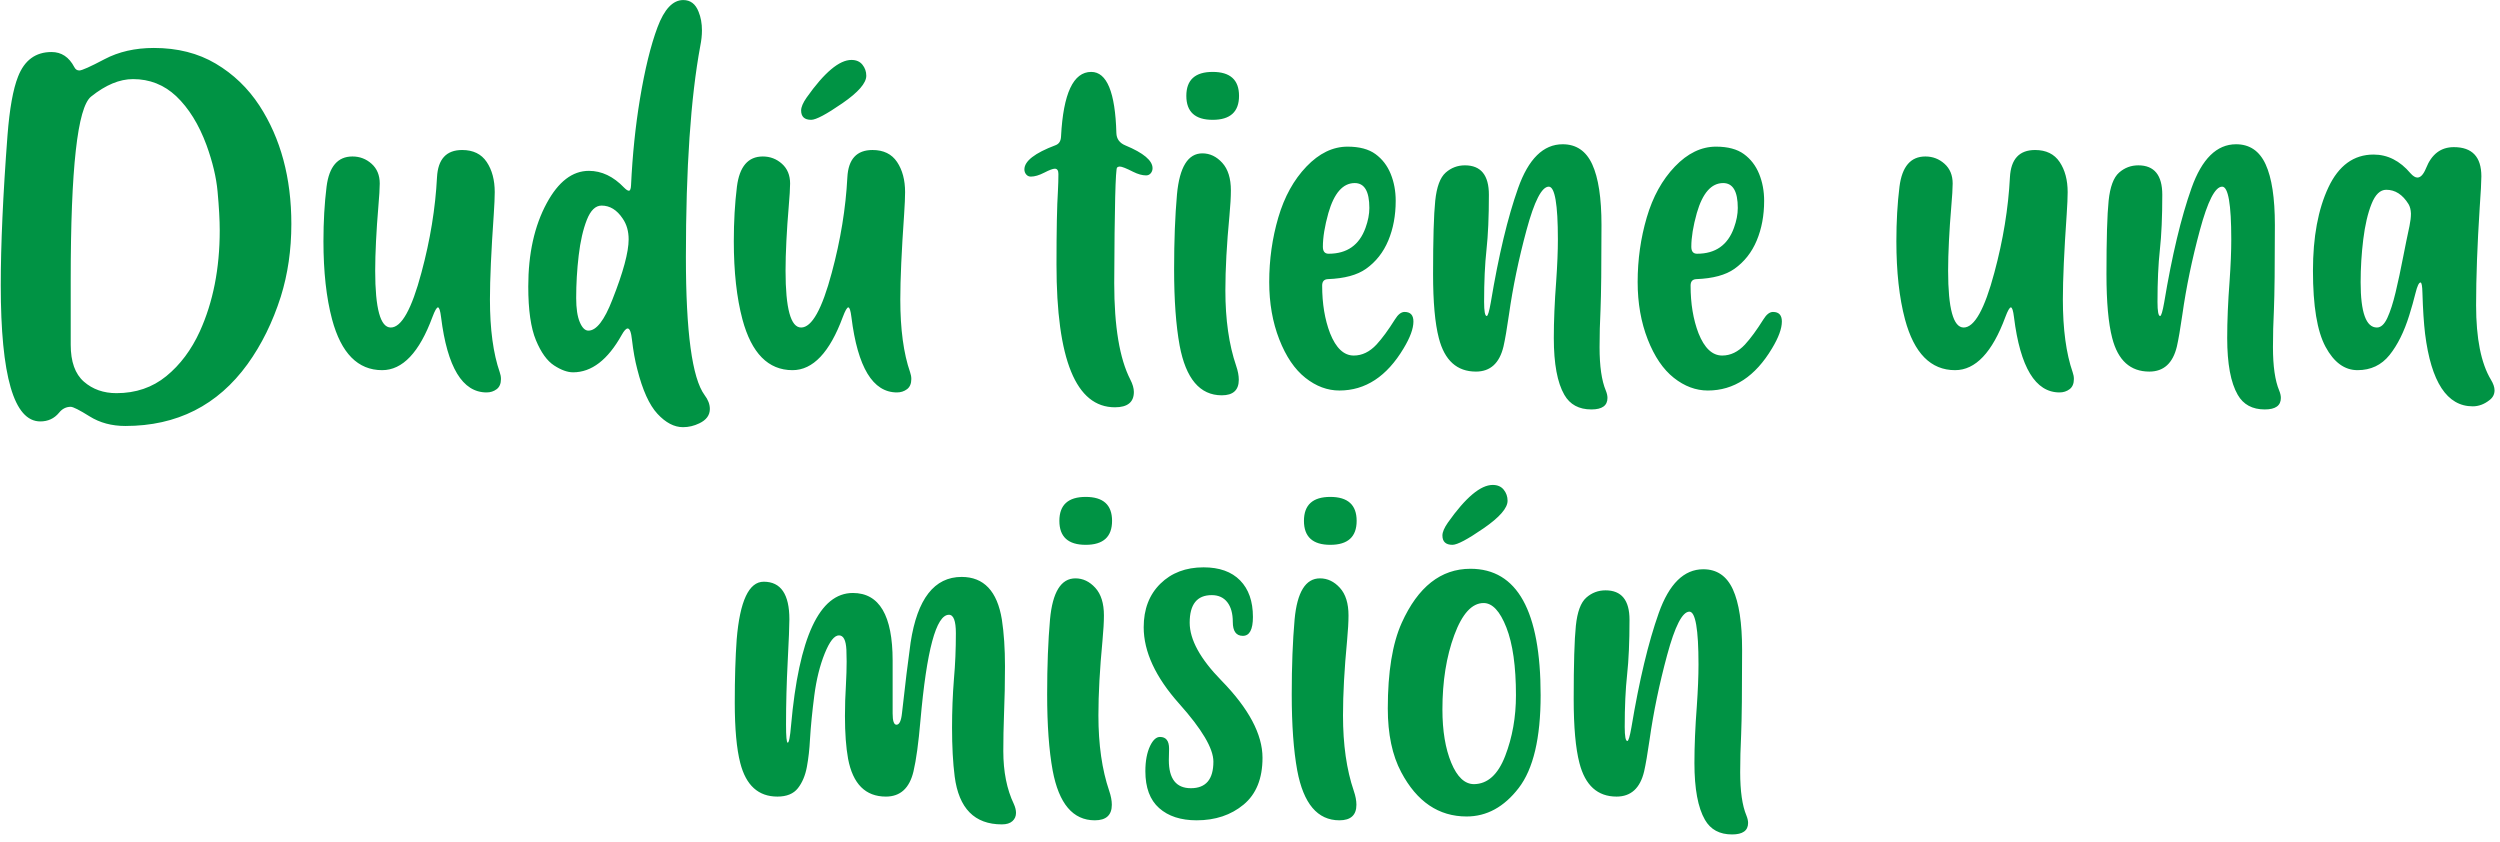 <?xml version="1.0" encoding="UTF-8"?>
<svg width="300px" height="101px" viewBox="0 0 300 101" version="1.1" xmlns="http://www.w3.org/2000/svg" xmlns:xlink="http://www.w3.org/1999/xlink">
    <!-- Generator: Sketch 54.1 (76490) - https://sketchapp.com -->
    <title>Dudútieneunamisión</title>
    <desc>Created with Sketch.</desc>
    <g id="UI" stroke="none" stroke-width="1" fill="none" fill-rule="evenodd">
        <g id="DUDU_DETALLECUENTOMob" transform="translate(-39, -309)" fill="#009344" fill-rule="nonzero">
            <path d="M52.977,356.179 C55.296,356.179 57.289,355.498 58.956,354.138 C60.623,352.777 61.965,350.985 62.981,348.762 C64.571,345.255 65.367,341.221 65.367,336.66 C65.367,335.395 65.28,333.833 65.108,331.974 C64.955,330.287 64.514,328.438 63.786,326.426 C62.866,323.934 61.649,321.97 60.135,320.533 C58.678,319.172 56.953,318.492 54.96,318.492 C53.35,318.492 51.674,319.191 49.93,320.59 C48.301,321.893 47.486,329.205 47.486,342.524 L47.486,350.372 C47.486,352.403 48.013,353.879 49.067,354.799 C50.121,355.719 51.424,356.179 52.977,356.179 Z M54.04,360.117 C52.411,360.117 50.984,359.734 49.757,358.967 C48.531,358.2 47.774,357.817 47.486,357.817 C46.93,357.817 46.461,358.057 46.078,358.536 C45.503,359.226 44.755,359.571 43.835,359.571 C40.673,359.571 39.092,354.128 39.092,343.243 C39.092,338.356 39.36,332.367 39.897,325.276 C40.146,322.056 40.568,319.699 41.162,318.204 C41.928,316.23 43.27,315.243 45.186,315.243 C46.375,315.243 47.285,315.847 47.917,317.054 C48.051,317.323 48.253,317.457 48.521,317.457 C48.828,317.457 49.834,317.006 51.539,316.106 C53.245,315.205 55.219,314.755 57.461,314.755 C60.298,314.755 62.775,315.382 64.892,316.638 C67.01,317.893 68.759,319.574 70.139,321.683 C72.687,325.611 73.962,330.345 73.962,335.883 C73.962,338.988 73.54,341.891 72.697,344.594 C71.72,347.66 70.388,350.362 68.701,352.7 C65.117,357.645 60.231,360.117 54.04,360.117 Z M97.39,356.092 C94.497,356.092 92.676,353.084 91.929,347.066 C91.833,346.28 91.708,345.887 91.555,345.887 C91.402,345.887 91.181,346.271 90.894,347.037 C89.322,351.292 87.31,353.419 84.857,353.419 C81.944,353.419 79.941,351.388 78.849,347.325 C78.159,344.737 77.814,341.614 77.814,337.953 C77.814,335.596 77.938,333.411 78.188,331.399 C78.494,328.984 79.529,327.777 81.292,327.777 C82.174,327.777 82.94,328.069 83.592,328.654 C84.244,329.238 84.569,330.029 84.569,331.025 C84.569,331.581 84.512,332.53 84.397,333.871 C84.282,335.213 84.191,336.554 84.124,337.896 C84.057,339.237 84.023,340.435 84.023,341.489 C84.023,346.031 84.646,348.302 85.892,348.302 C87.176,348.302 88.402,346.108 89.571,341.719 C90.625,337.809 91.248,333.996 91.44,330.278 C91.555,328.093 92.561,327.001 94.458,327.001 C95.781,327.001 96.763,327.48 97.405,328.438 C98.047,329.396 98.368,330.604 98.368,332.06 C98.368,332.673 98.329,333.555 98.253,334.705 C97.946,339.113 97.793,342.524 97.793,344.939 C97.793,348.503 98.186,351.416 98.971,353.678 C99.067,353.946 99.115,354.214 99.115,354.483 C99.115,355.038 98.943,355.446 98.598,355.704 C98.253,355.963 97.85,356.092 97.39,356.092 Z M109.608,348.676 C110.566,348.676 111.524,347.44 112.482,344.967 C113.786,341.671 114.437,339.256 114.437,337.723 C114.437,336.746 114.198,335.912 113.719,335.222 C113.029,334.187 112.185,333.67 111.189,333.67 C110.461,333.67 109.871,334.24 109.421,335.38 C108.971,336.521 108.645,337.944 108.444,339.649 C108.242,341.355 108.142,343.061 108.142,344.766 C108.142,346.012 108.285,346.975 108.573,347.655 C108.86,348.336 109.205,348.676 109.608,348.676 Z M120.963,360.261 C119.909,360.261 118.888,359.729 117.901,358.665 C116.914,357.602 116.105,355.815 115.472,353.304 C115.204,352.288 114.993,351.119 114.84,349.797 C114.744,348.877 114.571,348.417 114.322,348.417 C114.131,348.417 113.891,348.676 113.604,349.193 C111.936,352.183 109.991,353.678 107.768,353.678 C107.097,353.678 106.34,353.405 105.497,352.858 C104.654,352.312 103.925,351.301 103.312,349.826 C102.699,348.35 102.392,346.204 102.392,343.386 C102.392,339.438 103.13,336.104 104.606,333.382 C106.005,330.795 107.691,329.502 109.665,329.502 C111.198,329.502 112.607,330.172 113.891,331.514 C114.14,331.763 114.332,331.888 114.466,331.888 C114.619,331.888 114.706,331.667 114.725,331.226 C114.897,327.585 115.252,324.145 115.788,320.906 C116.382,317.323 117.087,314.443 117.901,312.268 C118.716,310.093 119.746,309.005 120.991,309.005 C121.854,309.005 122.467,309.475 122.831,310.414 C123.1,311.065 123.234,311.813 123.234,312.656 C123.234,313.231 123.167,313.854 123.032,314.525 C121.883,320.734 121.308,329.176 121.308,339.85 C121.308,348.858 122.055,354.377 123.55,356.409 C123.972,356.964 124.182,357.52 124.182,358.076 C124.182,358.823 123.761,359.398 122.917,359.801 C122.285,360.107 121.633,360.261 120.963,360.261 Z M146.633,356.092 C143.74,356.092 141.919,353.084 141.172,347.066 C141.076,346.28 140.951,345.887 140.798,345.887 C140.645,345.887 140.424,346.271 140.137,347.037 C138.565,351.292 136.553,353.419 134.1,353.419 C131.187,353.419 129.184,351.388 128.092,347.325 C127.402,344.737 127.057,341.614 127.057,337.953 C127.057,335.596 127.182,333.411 127.431,331.399 C127.737,328.984 128.772,327.777 130.535,327.777 C131.417,327.777 132.183,328.069 132.835,328.654 C133.487,329.238 133.812,330.029 133.812,331.025 C133.812,331.581 133.755,332.53 133.64,333.871 C133.525,335.213 133.434,336.554 133.367,337.896 C133.3,339.237 133.266,340.435 133.266,341.489 C133.266,346.031 133.889,348.302 135.135,348.302 C136.419,348.302 137.645,346.108 138.814,341.719 C139.868,337.809 140.491,333.996 140.683,330.278 C140.798,328.093 141.804,327.001 143.701,327.001 C145.024,327.001 146.006,327.48 146.648,328.438 C147.29,329.396 147.611,330.604 147.611,332.06 C147.611,332.673 147.573,333.555 147.496,334.705 C147.189,339.113 147.036,342.524 147.036,344.939 C147.036,348.503 147.429,351.416 148.215,353.678 C148.31,353.946 148.358,354.214 148.358,354.483 C148.358,355.038 148.186,355.446 147.841,355.704 C147.496,355.963 147.093,356.092 146.633,356.092 Z M136.342,323.379 C135.537,323.379 135.135,323.005 135.135,322.258 C135.135,321.855 135.355,321.338 135.796,320.705 C137.923,317.696 139.715,316.192 141.172,316.192 C141.747,316.192 142.187,316.384 142.494,316.767 C142.801,317.15 142.954,317.591 142.954,318.089 C142.954,318.971 141.996,320.073 140.079,321.395 C138.163,322.717 136.917,323.379 136.342,323.379 Z M172.793,357.875 C168.117,357.875 165.779,352.164 165.779,340.742 C165.779,336.66 165.836,333.718 165.951,331.916 C165.99,331.169 166.009,330.489 166.009,329.875 C166.009,329.454 165.865,329.243 165.578,329.243 C165.348,329.243 164.926,329.401 164.313,329.717 C163.699,330.033 163.163,330.192 162.703,330.192 C162.473,330.192 162.286,330.105 162.142,329.933 C161.999,329.76 161.927,329.559 161.927,329.329 C161.927,328.333 163.172,327.365 165.664,326.426 C166.085,326.272 166.306,325.918 166.325,325.362 C166.593,320.207 167.801,317.629 169.947,317.629 C171.825,317.629 172.831,320.073 172.965,324.96 C172.985,325.669 173.349,326.167 174.058,326.455 C176.223,327.355 177.306,328.266 177.306,329.185 C177.306,329.415 177.234,329.617 177.091,329.789 C176.947,329.962 176.76,330.048 176.53,330.048 C176.07,330.048 175.553,329.904 174.978,329.617 C174.154,329.195 173.617,328.984 173.368,328.984 C173.253,328.984 173.148,329.023 173.052,329.099 C172.86,329.253 172.745,333.881 172.707,342.984 C172.707,348.177 173.349,352.029 174.633,354.54 C174.92,355.096 175.064,355.594 175.064,356.035 C175.064,357.261 174.307,357.875 172.793,357.875 Z M185.614,356.437 C182.988,356.437 181.302,354.444 180.555,350.458 C180.114,348.043 179.893,344.996 179.893,341.317 C179.893,337.905 180.008,334.906 180.238,332.319 C180.545,329.042 181.561,327.403 183.286,327.403 C184.186,327.403 184.982,327.782 185.672,328.539 C186.361,329.296 186.706,330.402 186.706,331.859 C186.706,332.625 186.649,333.632 186.534,334.877 C186.208,338.289 186.045,341.278 186.045,343.846 C186.045,347.353 186.476,350.372 187.339,352.901 C187.55,353.515 187.655,354.071 187.655,354.569 C187.655,355.814 186.975,356.437 185.614,356.437 Z M184.522,323.379 C182.414,323.379 181.36,322.42 181.36,320.504 C181.36,318.588 182.414,317.629 184.522,317.629 C186.63,317.629 187.684,318.588 187.684,320.504 C187.684,322.42 186.63,323.379 184.522,323.379 Z M198.435,339.448 C200.639,339.448 202.115,338.413 202.862,336.343 C203.169,335.5 203.322,334.705 203.322,333.957 C203.322,331.964 202.737,330.968 201.568,330.968 C200.15,330.968 199.096,332.166 198.406,334.561 C197.966,336.133 197.745,337.484 197.745,338.614 C197.745,339.17 197.975,339.448 198.435,339.448 Z M199.729,355.862 C198.291,355.862 196.931,355.355 195.647,354.339 C194.363,353.323 193.318,351.785 192.513,349.725 C191.708,347.665 191.306,345.37 191.306,342.84 C191.306,340.157 191.67,337.575 192.398,335.093 C193.126,332.611 194.252,330.575 195.776,328.984 C197.3,327.394 198.943,326.598 200.706,326.598 C202.124,326.598 203.241,326.895 204.055,327.489 C204.87,328.084 205.478,328.874 205.88,329.861 C206.283,330.848 206.484,331.926 206.484,333.095 C206.484,334.858 206.187,336.449 205.593,337.867 C204.999,339.285 204.108,340.416 202.92,341.259 C201.865,342.006 200.342,342.419 198.349,342.495 C197.889,342.514 197.659,342.773 197.659,343.271 C197.659,345.437 197.975,347.344 198.608,348.992 C199.317,350.774 200.265,351.665 201.453,351.665 C202.45,351.665 203.36,351.225 204.184,350.343 C204.855,349.615 205.593,348.609 206.398,347.325 C206.762,346.731 207.145,346.433 207.548,346.433 C208.257,346.433 208.611,346.817 208.611,347.583 C208.611,348.427 208.219,349.5 207.433,350.803 C205.42,354.176 202.852,355.862 199.729,355.862 Z M229.97,358.133 C228.475,358.133 227.393,357.549 226.722,356.38 C225.879,354.923 225.457,352.652 225.457,349.567 C225.457,347.516 225.553,345.236 225.744,342.725 C225.879,340.79 225.946,339.122 225.946,337.723 C225.946,333.507 225.582,331.399 224.853,331.399 C224.01,331.399 223.119,333.138 222.18,336.616 C221.241,340.095 220.541,343.463 220.081,346.721 C219.832,348.446 219.612,349.73 219.42,350.573 C218.941,352.585 217.839,353.591 216.114,353.591 C213.834,353.591 212.348,352.25 211.659,349.567 C211.199,347.804 210.969,345.245 210.969,341.892 C210.969,337.694 211.055,334.762 211.227,333.095 C211.4,331.428 211.817,330.302 212.478,329.717 C213.139,329.133 213.91,328.841 214.792,328.841 C216.708,328.841 217.667,330.019 217.667,332.376 C217.667,335.021 217.571,337.215 217.379,338.959 C217.187,340.703 217.092,342.792 217.092,345.226 C217.092,346.357 217.197,346.922 217.408,346.922 C217.542,346.922 217.705,346.376 217.897,345.284 C218.836,339.649 219.928,335.079 221.174,331.571 C222.419,328.064 224.202,326.311 226.521,326.311 C228.15,326.311 229.333,327.116 230.071,328.726 C230.809,330.335 231.178,332.76 231.178,335.998 C231.178,340.924 231.139,344.316 231.063,346.175 C230.986,347.708 230.948,349.203 230.948,350.659 C230.948,352.94 231.197,354.674 231.695,355.862 C231.829,356.188 231.896,356.485 231.896,356.754 C231.896,357.673 231.254,358.133 229.97,358.133 Z M242.647,339.448 C244.851,339.448 246.327,338.413 247.074,336.343 C247.381,335.5 247.534,334.705 247.534,333.957 C247.534,331.964 246.95,330.968 245.781,330.968 C244.363,330.968 243.309,332.166 242.619,334.561 C242.178,336.133 241.958,337.484 241.958,338.614 C241.958,339.17 242.188,339.448 242.647,339.448 Z M243.941,355.862 C242.504,355.862 241.143,355.355 239.859,354.339 C238.575,353.323 237.531,351.785 236.726,349.725 C235.921,347.665 235.518,345.37 235.518,342.84 C235.518,340.157 235.882,337.575 236.611,335.093 C237.339,332.611 238.465,330.575 239.988,328.984 C241.512,327.394 243.155,326.598 244.918,326.598 C246.337,326.598 247.453,326.895 248.267,327.489 C249.082,328.084 249.69,328.874 250.093,329.861 C250.495,330.848 250.697,331.926 250.697,333.095 C250.697,334.858 250.4,336.449 249.805,337.867 C249.211,339.285 248.32,340.416 247.132,341.259 C246.078,342.006 244.554,342.419 242.561,342.495 C242.101,342.514 241.871,342.773 241.871,343.271 C241.871,345.437 242.188,347.344 242.82,348.992 C243.529,350.774 244.478,351.665 245.666,351.665 C246.662,351.665 247.573,351.225 248.397,350.343 C249.068,349.615 249.805,348.609 250.61,347.325 C250.974,346.731 251.358,346.433 251.76,346.433 C252.469,346.433 252.824,346.817 252.824,347.583 C252.824,348.427 252.431,349.5 251.645,350.803 C249.633,354.176 247.065,355.862 243.941,355.862 Z M286.141,356.092 C283.247,356.092 281.427,353.084 280.679,347.066 C280.584,346.28 280.459,345.887 280.306,345.887 C280.152,345.887 279.932,346.271 279.644,347.037 C278.073,351.292 276.061,353.419 273.608,353.419 C270.695,353.419 268.692,351.388 267.6,347.325 C266.91,344.737 266.565,341.614 266.565,337.953 C266.565,335.596 266.689,333.411 266.938,331.399 C267.245,328.984 268.28,327.777 270.043,327.777 C270.925,327.777 271.691,328.069 272.343,328.654 C272.994,329.238 273.32,330.029 273.32,331.025 C273.32,331.581 273.263,332.53 273.148,333.871 C273.033,335.213 272.942,336.554 272.875,337.896 C272.808,339.237 272.774,340.435 272.774,341.489 C272.774,346.031 273.397,348.302 274.643,348.302 C275.927,348.302 277.153,346.108 278.322,341.719 C279.376,337.809 279.999,333.996 280.191,330.278 C280.306,328.093 281.312,327.001 283.209,327.001 C284.531,327.001 285.514,327.48 286.156,328.438 C286.798,329.396 287.119,330.604 287.119,332.06 C287.119,332.673 287.08,333.555 287.004,334.705 C286.697,339.113 286.544,342.524 286.544,344.939 C286.544,348.503 286.937,351.416 287.722,353.678 C287.818,353.946 287.866,354.214 287.866,354.483 C287.866,355.038 287.694,355.446 287.349,355.704 C287.004,355.963 286.601,356.092 286.141,356.092 Z M310.777,358.133 C309.282,358.133 308.2,357.549 307.529,356.38 C306.686,354.923 306.264,352.652 306.264,349.567 C306.264,347.516 306.36,345.236 306.551,342.725 C306.686,340.79 306.753,339.122 306.753,337.723 C306.753,333.507 306.388,331.399 305.66,331.399 C304.817,331.399 303.926,333.138 302.987,336.616 C302.048,340.095 301.348,343.463 300.888,346.721 C300.639,348.446 300.419,349.73 300.227,350.573 C299.748,352.585 298.646,353.591 296.921,353.591 C294.641,353.591 293.155,352.25 292.466,349.567 C292.006,347.804 291.776,345.245 291.776,341.892 C291.776,337.694 291.862,334.762 292.034,333.095 C292.207,331.428 292.624,330.302 293.285,329.717 C293.946,329.133 294.717,328.841 295.599,328.841 C297.515,328.841 298.474,330.019 298.474,332.376 C298.474,335.021 298.378,337.215 298.186,338.959 C297.994,340.703 297.899,342.792 297.899,345.226 C297.899,346.357 298.004,346.922 298.215,346.922 C298.349,346.922 298.512,346.376 298.704,345.284 C299.643,339.649 300.735,335.079 301.981,331.571 C303.226,328.064 305.009,326.311 307.328,326.311 C308.957,326.311 310.14,327.116 310.878,328.726 C311.616,330.335 311.985,332.76 311.985,335.998 C311.985,340.924 311.946,344.316 311.87,346.175 C311.793,347.708 311.755,349.203 311.755,350.659 C311.755,352.94 312.004,354.674 312.502,355.862 C312.636,356.188 312.703,356.485 312.703,356.754 C312.703,357.673 312.061,358.133 310.777,358.133 Z M335.729,357.76 C332.644,357.76 330.737,354.856 330.009,349.049 C329.855,347.765 329.75,346.127 329.692,344.134 C329.673,343.31 329.597,342.898 329.463,342.898 C329.271,342.898 329.07,343.324 328.859,344.177 C328.648,345.03 328.399,345.916 328.111,346.836 C327.498,348.81 326.708,350.401 325.74,351.608 C324.772,352.815 323.493,353.419 321.902,353.419 C320.35,353.419 319.071,352.485 318.064,350.616 C317.058,348.748 316.555,345.705 316.555,341.489 C316.555,337.445 317.173,334.111 318.409,331.485 C319.646,328.86 321.452,327.547 323.828,327.547 C325.515,327.547 326.99,328.294 328.255,329.789 C328.562,330.134 328.84,330.307 329.089,330.307 C329.472,330.307 329.817,329.933 330.124,329.185 C330.794,327.499 331.906,326.656 333.458,326.656 C335.662,326.656 336.764,327.825 336.764,330.163 C336.764,330.795 336.697,332.051 336.563,333.929 C336.275,338.394 336.132,342.294 336.132,345.629 C336.132,349.615 336.726,352.595 337.914,354.569 C338.202,355.048 338.345,355.47 338.345,355.834 C338.345,356.313 338.144,356.706 337.742,357.012 C337.109,357.511 336.438,357.76 335.729,357.76 Z M324.231,348.302 C324.71,348.302 325.127,347.919 325.481,347.152 C325.836,346.386 326.166,345.36 326.473,344.076 C326.779,342.792 327.086,341.355 327.393,339.764 C327.623,338.576 327.872,337.359 328.14,336.113 C328.255,335.558 328.313,335.059 328.313,334.619 C328.293,334.159 328.198,333.785 328.025,333.497 C327.316,332.348 326.425,331.773 325.352,331.773 C324.623,331.773 324.034,332.338 323.584,333.469 C323.133,334.599 322.803,336.018 322.592,337.723 C322.381,339.429 322.276,341.144 322.276,342.869 C322.276,346.491 322.927,348.302 324.231,348.302 Z M159.225,407.926 C155.947,407.926 154.06,406.01 153.561,402.177 C153.351,400.529 153.245,398.574 153.245,396.312 C153.245,394.319 153.322,392.364 153.475,390.448 C153.629,388.742 153.705,386.922 153.705,384.986 C153.705,383.51 153.427,382.773 152.872,382.773 C151.338,382.773 150.198,387.008 149.451,395.479 C149.221,398.162 148.943,400.193 148.617,401.573 C148.138,403.585 147.036,404.591 145.311,404.591 C142.858,404.591 141.344,403.077 140.769,400.049 C140.52,398.67 140.395,396.964 140.395,394.933 C140.395,393.648 140.434,392.412 140.51,391.224 C140.568,390.151 140.597,389.202 140.597,388.378 C140.597,387.861 140.587,387.391 140.568,386.97 C140.51,385.82 140.213,385.245 139.677,385.245 C139.121,385.245 138.551,385.968 137.966,387.415 C137.382,388.862 136.965,390.544 136.716,392.46 C136.467,394.377 136.294,396.13 136.198,397.721 C136.141,398.89 136.016,399.992 135.825,401.027 C135.633,402.062 135.274,402.915 134.747,403.585 C134.22,404.256 133.4,404.591 132.289,404.591 C130.008,404.591 128.523,403.25 127.833,400.567 C127.392,398.861 127.172,396.437 127.172,393.294 C127.172,390.381 127.249,387.861 127.402,385.734 C127.785,381.115 128.868,378.806 130.65,378.806 C132.701,378.806 133.726,380.31 133.726,383.319 C133.726,384.105 133.659,385.786 133.525,388.364 C133.391,390.942 133.324,393.466 133.324,395.939 C133.324,397.395 133.391,398.123 133.525,398.123 C133.678,398.123 133.812,397.433 133.927,396.054 C134.867,385.456 137.339,380.157 141.344,380.157 C144.525,380.157 146.116,382.859 146.116,388.263 L146.116,394.616 C146.116,395.517 146.269,395.967 146.576,395.967 C146.921,395.967 147.141,395.507 147.237,394.588 C147.62,391.119 147.965,388.292 148.272,386.107 C149.077,380.856 151.118,378.231 154.395,378.231 C157.059,378.231 158.669,379.936 159.225,383.348 C159.474,384.977 159.598,386.845 159.598,388.953 C159.598,390.908 159.56,392.824 159.483,394.703 C159.426,396.217 159.397,397.692 159.397,399.13 C159.397,401.602 159.819,403.719 160.662,405.483 C160.834,405.866 160.921,406.22 160.921,406.546 C160.921,406.949 160.777,407.279 160.489,407.538 C160.202,407.797 159.78,407.926 159.225,407.926 Z M170.378,407.437 C167.753,407.437 166.066,405.444 165.319,401.458 C164.878,399.043 164.658,395.996 164.658,392.317 C164.658,388.905 164.773,385.906 165.003,383.319 C165.309,380.042 166.325,378.403 168.05,378.403 C168.951,378.403 169.746,378.782 170.436,379.539 C171.126,380.296 171.471,381.402 171.471,382.859 C171.471,383.625 171.413,384.632 171.298,385.877 C170.972,389.289 170.809,392.278 170.809,394.846 C170.809,398.353 171.241,401.372 172.103,403.901 C172.314,404.515 172.419,405.071 172.419,405.569 C172.419,406.814 171.739,407.437 170.378,407.437 Z M169.286,374.379 C167.178,374.379 166.124,373.42 166.124,371.504 C166.124,369.588 167.178,368.629 169.286,368.629 C171.394,368.629 172.448,369.588 172.448,371.504 C172.448,373.42 171.394,374.379 169.286,374.379 Z M182.596,407.437 C180.698,407.437 179.199,406.949 178.097,405.971 C176.995,404.994 176.444,403.518 176.444,401.544 C176.444,400.318 176.635,399.302 177.019,398.497 C177.364,397.788 177.757,397.433 178.197,397.433 C178.926,397.433 179.29,397.903 179.29,398.842 L179.261,400.222 C179.261,402.464 180.143,403.585 181.906,403.585 C183.707,403.585 184.608,402.522 184.608,400.394 C184.608,398.823 183.238,396.504 180.497,393.438 C177.661,390.256 176.243,387.2 176.243,384.267 C176.243,382.102 176.909,380.363 178.24,379.05 C179.572,377.737 181.302,377.081 183.429,377.081 C185.327,377.081 186.788,377.603 187.813,378.648 C188.838,379.692 189.351,381.153 189.351,383.031 C189.351,384.545 188.949,385.302 188.144,385.302 C187.339,385.302 186.936,384.747 186.936,383.635 C186.936,382.619 186.716,381.829 186.275,381.263 C185.834,380.698 185.212,380.415 184.407,380.415 C182.644,380.415 181.762,381.517 181.762,383.721 C181.762,385.753 183.027,388.062 185.557,390.649 C188.853,394.022 190.501,397.117 190.501,399.934 C190.501,402.426 189.744,404.299 188.23,405.554 C186.716,406.81 184.838,407.437 182.596,407.437 Z M199.729,407.437 C197.103,407.437 195.417,405.444 194.669,401.458 C194.228,399.043 194.008,395.996 194.008,392.317 C194.008,388.905 194.123,385.906 194.353,383.319 C194.66,380.042 195.675,378.403 197.4,378.403 C198.301,378.403 199.096,378.782 199.786,379.539 C200.476,380.296 200.821,381.402 200.821,382.859 C200.821,383.625 200.764,384.632 200.649,385.877 C200.323,389.289 200.16,392.278 200.16,394.846 C200.16,398.353 200.591,401.372 201.453,403.901 C201.664,404.515 201.77,405.071 201.77,405.569 C201.77,406.814 201.089,407.437 199.729,407.437 Z M198.636,374.379 C196.528,374.379 195.474,373.42 195.474,371.504 C195.474,369.588 196.528,368.629 198.636,368.629 C200.744,368.629 201.798,369.588 201.798,371.504 C201.798,373.42 200.744,374.379 198.636,374.379 Z M215.884,403.097 C217.513,403.077 218.759,401.952 219.621,399.719 C220.484,397.486 220.915,395.057 220.915,392.432 C220.915,388.963 220.532,386.251 219.765,384.296 C218.999,382.341 218.088,381.364 217.034,381.364 C215.635,381.364 214.461,382.648 213.513,385.216 C212.564,387.784 212.09,390.755 212.09,394.128 C212.09,396.696 212.444,398.832 213.153,400.538 C213.862,402.244 214.773,403.097 215.884,403.097 Z M214.993,406.977 C211.639,406.977 209.023,405.205 207.145,401.659 C206.072,399.647 205.535,397.098 205.535,394.013 C205.535,389.643 206.091,386.222 207.203,383.75 C209.158,379.419 211.908,377.253 215.453,377.253 C221.068,377.253 223.876,382.313 223.876,392.432 C223.876,397.568 222.999,401.276 221.246,403.557 C219.492,405.837 217.408,406.977 214.993,406.977 Z M213.297,374.379 C212.492,374.379 212.09,374.005 212.09,373.258 C212.09,372.855 212.31,372.338 212.751,371.705 C214.878,368.696 216.67,367.192 218.127,367.192 C218.701,367.192 219.142,367.384 219.449,367.767 C219.756,368.15 219.909,368.591 219.909,369.089 C219.909,369.971 218.951,371.073 217.034,372.395 C215.118,373.717 213.872,374.379 213.297,374.379 Z M246.844,409.133 C245.35,409.133 244.267,408.549 243.596,407.38 C242.753,405.923 242.331,403.652 242.331,400.567 C242.331,398.516 242.427,396.236 242.619,393.725 C242.753,391.79 242.82,390.122 242.82,388.723 C242.82,384.507 242.456,382.399 241.728,382.399 C240.884,382.399 239.993,384.138 239.054,387.616 C238.115,391.095 237.416,394.463 236.956,397.721 C236.706,399.446 236.486,400.73 236.294,401.573 C235.815,403.585 234.713,404.591 232.989,404.591 C230.708,404.591 229.223,403.25 228.533,400.567 C228.073,398.804 227.843,396.245 227.843,392.892 C227.843,388.694 227.929,385.762 228.102,384.095 C228.274,382.428 228.691,381.302 229.352,380.717 C230.013,380.133 230.785,379.841 231.666,379.841 C233.583,379.841 234.541,381.019 234.541,383.376 C234.541,386.021 234.445,388.215 234.253,389.959 C234.062,391.703 233.966,393.792 233.966,396.226 C233.966,397.357 234.071,397.922 234.282,397.922 C234.416,397.922 234.579,397.376 234.771,396.284 C235.71,390.649 236.802,386.079 238.048,382.571 C239.294,379.064 241.076,377.311 243.395,377.311 C245.024,377.311 246.207,378.116 246.945,379.726 C247.683,381.335 248.052,383.76 248.052,386.998 C248.052,391.924 248.014,395.316 247.937,397.175 C247.86,398.708 247.822,400.203 247.822,401.659 C247.822,403.94 248.071,405.674 248.569,406.862 C248.703,407.188 248.771,407.485 248.771,407.754 C248.771,408.673 248.129,409.133 246.844,409.133 Z" id="Dudútieneunamisión"></path>
        </g>
    </g>
</svg>